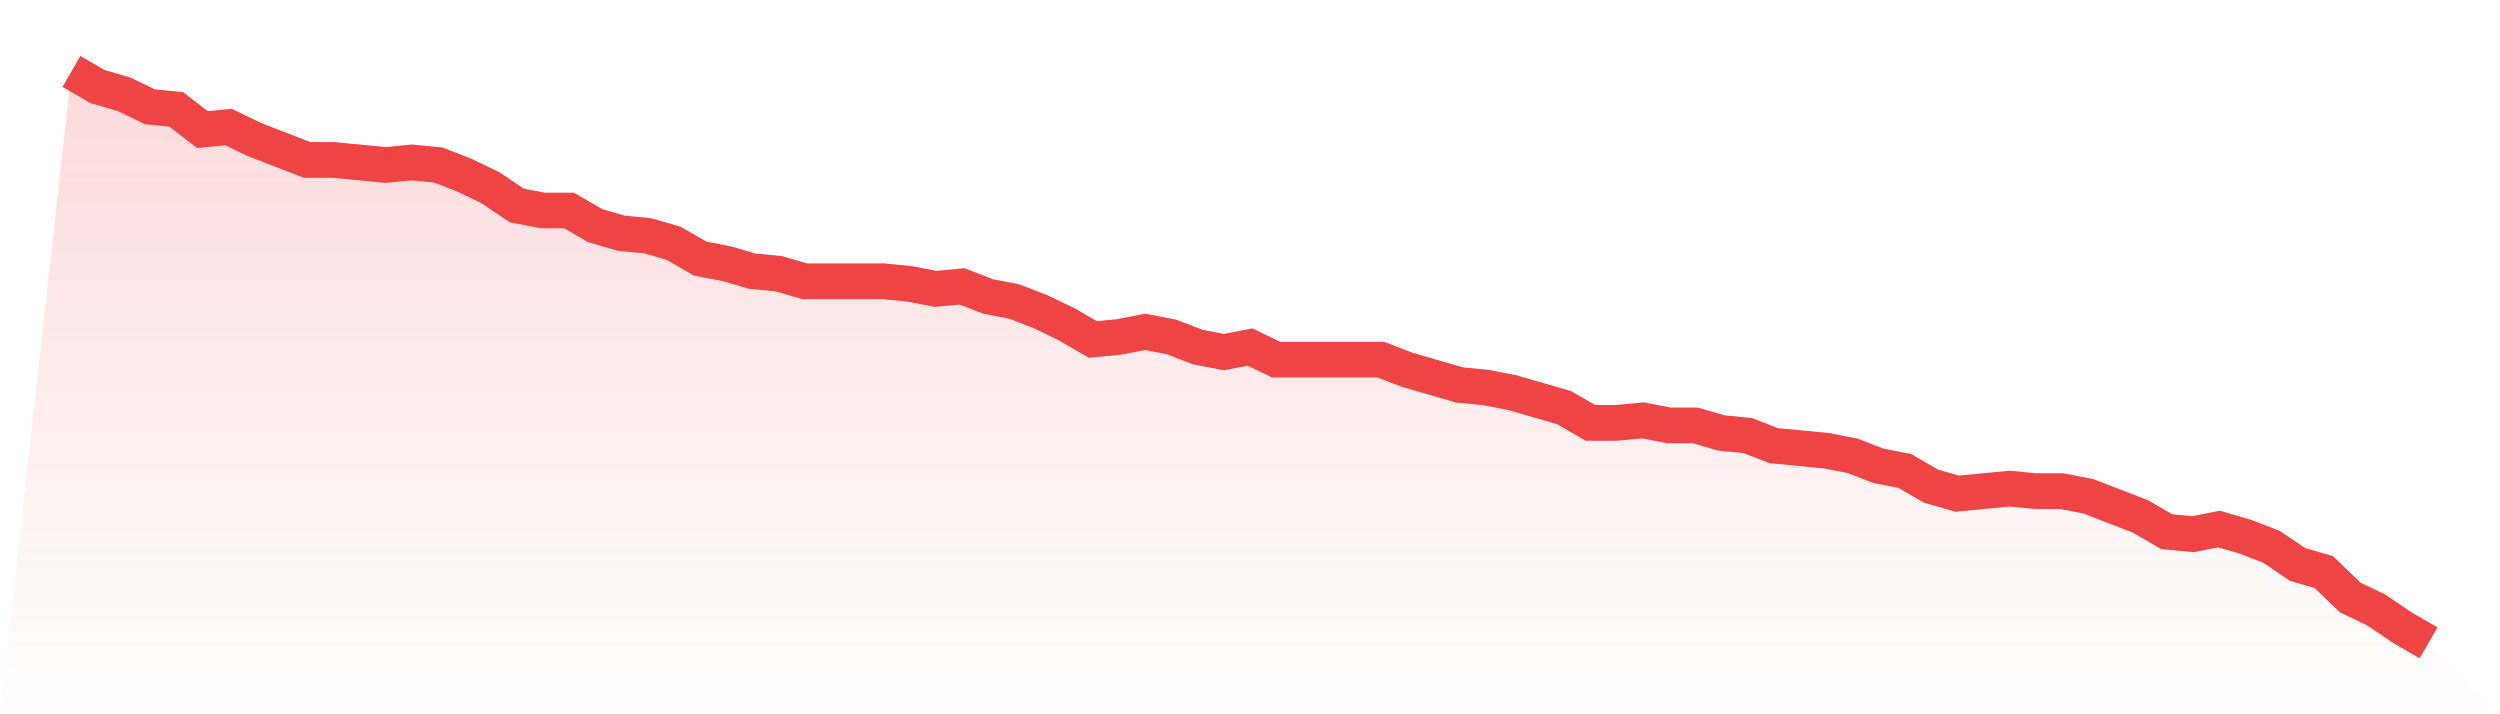 <svg viewBox="0 0 140 40" xmlns="http://www.w3.org/2000/svg">
<defs>
<linearGradient id="gradient" x1="0" x2="0" y1="0" y2="1">
<stop offset="0%" stop-color="#ef4444" stop-opacity="0.2"/>
<stop offset="100%" stop-color="#ef4444" stop-opacity="0"/>
</linearGradient>
</defs>
<path d="M4,4 L4,4 L5.467,4.85 L6.933,5.274 L8.4,5.982 L9.867,6.124 L11.333,7.257 L12.8,7.115 L14.267,7.823 L15.733,8.389 L17.2,8.956 L18.667,8.956 L20.133,9.097 L21.6,9.239 L23.067,9.097 L24.533,9.239 L26,9.805 L27.467,10.513 L28.933,11.504 L30.4,11.788 L31.867,11.788 L33.333,12.637 L34.8,13.062 L36.267,13.204 L37.733,13.628 L39.2,14.478 L40.667,14.761 L42.133,15.186 L43.6,15.327 L45.067,15.752 L46.533,15.752 L48,15.752 L49.467,15.752 L50.933,15.894 L52.4,16.177 L53.867,16.035 L55.333,16.602 L56.8,16.885 L58.267,17.451 L59.733,18.159 L61.2,19.009 L62.667,18.867 L64.133,18.584 L65.6,18.867 L67.067,19.434 L68.533,19.717 L70,19.434 L71.467,20.142 L72.933,20.142 L74.4,20.142 L75.867,20.142 L77.333,20.142 L78.8,20.708 L80.267,21.133 L81.733,21.558 L83.2,21.699 L84.667,21.982 L86.133,22.407 L87.6,22.832 L89.067,23.681 L90.533,23.681 L92,23.54 L93.467,23.823 L94.933,23.823 L96.4,24.248 L97.867,24.389 L99.333,24.956 L100.8,25.097 L102.267,25.239 L103.733,25.522 L105.2,26.088 L106.667,26.372 L108.133,27.221 L109.6,27.646 L111.067,27.504 L112.533,27.363 L114,27.504 L115.467,27.504 L116.933,27.788 L118.4,28.354 L119.867,28.92 L121.333,29.77 L122.8,29.912 L124.267,29.628 L125.733,30.053 L127.2,30.619 L128.667,31.611 L130.133,32.035 L131.6,33.451 L133.067,34.159 L134.533,35.15 L136,36 L140,40 L0,40 z" fill="url(#gradient)"/>
<path d="M4,4 L4,4 L5.467,4.85 L6.933,5.274 L8.4,5.982 L9.867,6.124 L11.333,7.257 L12.8,7.115 L14.267,7.823 L15.733,8.389 L17.2,8.956 L18.667,8.956 L20.133,9.097 L21.6,9.239 L23.067,9.097 L24.533,9.239 L26,9.805 L27.467,10.513 L28.933,11.504 L30.4,11.788 L31.867,11.788 L33.333,12.637 L34.8,13.062 L36.267,13.204 L37.733,13.628 L39.2,14.478 L40.667,14.761 L42.133,15.186 L43.6,15.327 L45.067,15.752 L46.533,15.752 L48,15.752 L49.467,15.752 L50.933,15.894 L52.4,16.177 L53.867,16.035 L55.333,16.602 L56.8,16.885 L58.267,17.451 L59.733,18.159 L61.2,19.009 L62.667,18.867 L64.133,18.584 L65.6,18.867 L67.067,19.434 L68.533,19.717 L70,19.434 L71.467,20.142 L72.933,20.142 L74.4,20.142 L75.867,20.142 L77.333,20.142 L78.8,20.708 L80.267,21.133 L81.733,21.558 L83.2,21.699 L84.667,21.982 L86.133,22.407 L87.6,22.832 L89.067,23.681 L90.533,23.681 L92,23.54 L93.467,23.823 L94.933,23.823 L96.4,24.248 L97.867,24.389 L99.333,24.956 L100.8,25.097 L102.267,25.239 L103.733,25.522 L105.2,26.088 L106.667,26.372 L108.133,27.221 L109.6,27.646 L111.067,27.504 L112.533,27.363 L114,27.504 L115.467,27.504 L116.933,27.788 L118.4,28.354 L119.867,28.92 L121.333,29.77 L122.8,29.912 L124.267,29.628 L125.733,30.053 L127.2,30.619 L128.667,31.611 L130.133,32.035 L131.6,33.451 L133.067,34.159 L134.533,35.15 L136,36" fill="none" stroke="#ef4444" stroke-width="2"/>
</svg>
